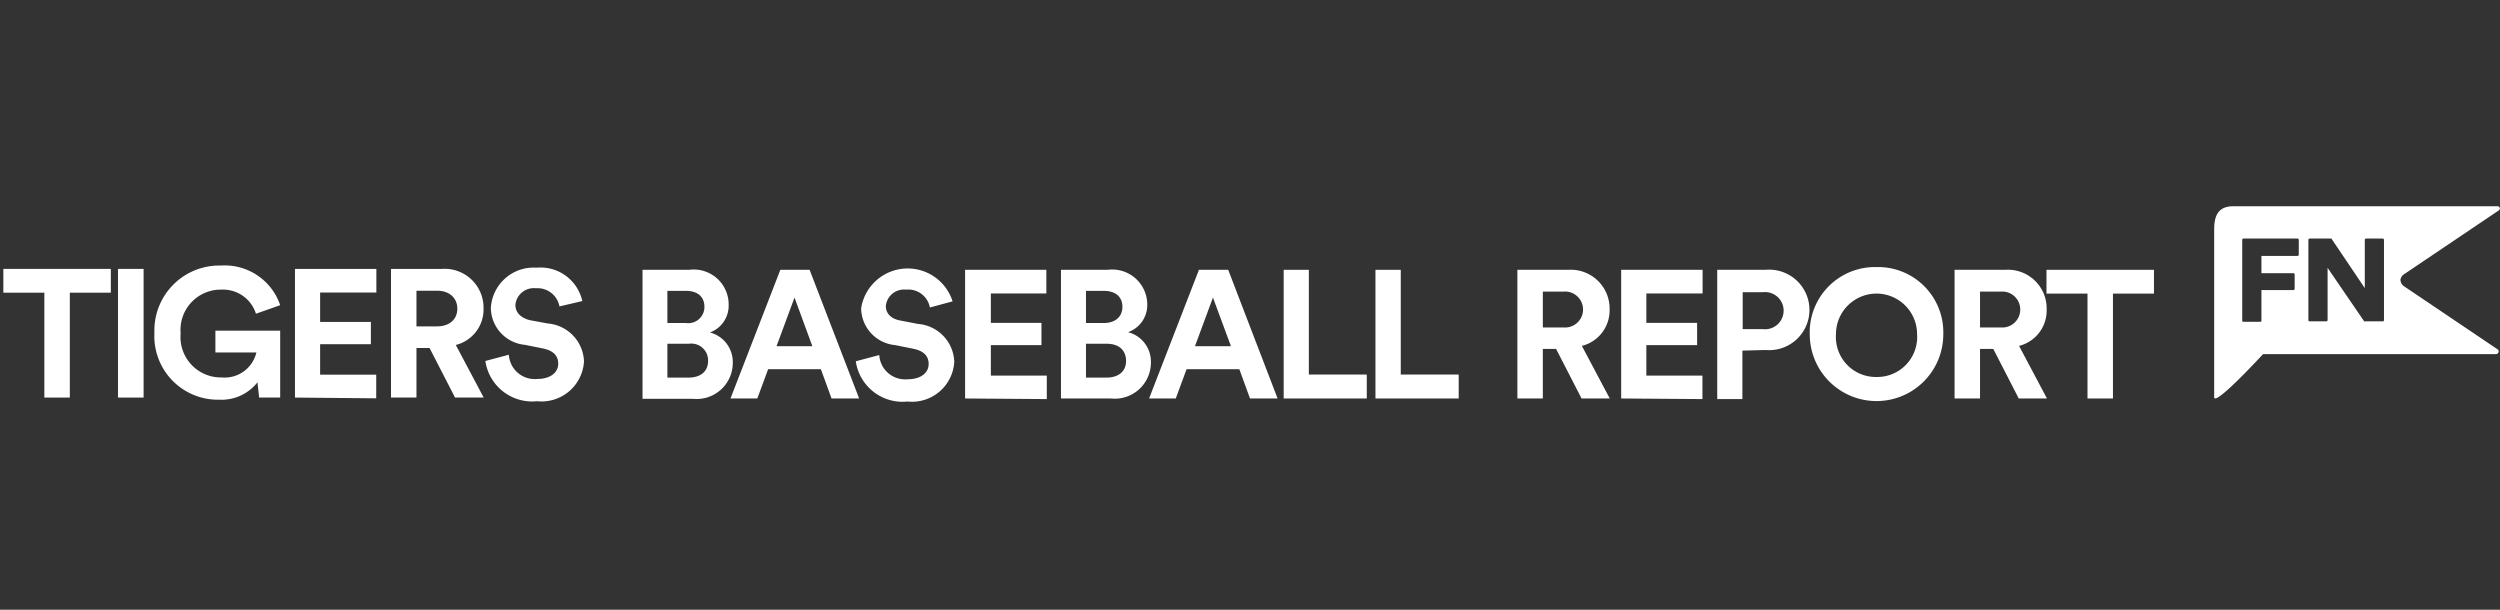 <svg xmlns="http://www.w3.org/2000/svg" viewBox="0 0 164 40"><rect x="0" y="0" width="164" height="40" fill="#333333" stroke="none"/><defs><style>.cls-1{fill:#fff;}</style></defs><g id="GUIDES"><path class="cls-1" d="M102.08,22.89h-.87v3.25H99.54V17.7h3.33a2.55,2.55,0,0,1,2.72,2.6,2.4,2.4,0,0,1-1.82,2.39l1.83,3.45h-1.85Zm.48-1.41a1.18,1.18,0,1,0,0-2.35h-1.35v2.35Z"/><path class="cls-1" d="M106.35,26.14V17.7h5.34v1.55H108v1.93h3.33v1.46H108v2h3.68v1.54Z"/><path class="cls-1" d="M114.3,23v3.18h-1.65V17.7h3.18a2.64,2.64,0,1,1,0,5.26Zm1.33-1.41a1.22,1.22,0,1,0,0-2.42h-1.31v2.42Z"/><path class="cls-1" d="M123.1,17.52a4.28,4.28,0,0,1,4.38,4.41,4.38,4.38,0,1,1-8.76,0A4.28,4.28,0,0,1,123.1,17.52Zm0,7.21a2.62,2.62,0,0,0,2.66-2.81,2.66,2.66,0,1,0-5.32,0A2.62,2.62,0,0,0,123.1,24.73Z"/><path class="cls-1" d="M130.76,22.89h-.87v3.25h-1.67V17.7h3.33a2.54,2.54,0,0,1,2.71,2.6,2.39,2.39,0,0,1-1.81,2.39l1.83,3.45h-1.85Zm.48-1.41a1.18,1.18,0,1,0,0-2.35h-1.35v2.35Z"/><path class="cls-1" d="M138.61,19.26v6.88h-1.67V19.26h-2.69V17.7h7.05v1.56Z"/><path class="cls-1" d="M45.21,17.7A2.29,2.29,0,0,1,47.8,20a1.87,1.87,0,0,1-1.23,1.81,2,2,0,0,1,1.5,2,2.37,2.37,0,0,1-2.63,2.35H42.15V17.7ZM45,21.19a1.06,1.06,0,0,0,1.21-1.06c0-.64-.42-1.05-1.22-1.05H43.78v2.11Zm.17,3.58c.8,0,1.28-.41,1.28-1.09a1.1,1.1,0,0,0-1.26-1.13H43.78v2.22Z"/><path class="cls-1" d="M53.85,24.22H50.39l-.71,1.92H47.92l3.27-8.44h1.92l3.25,8.44H54.55Zm-2.91-1.51h2.35l-1.17-3.19Z"/><path class="cls-1" d="M61,20.17A1.44,1.44,0,0,0,59.44,19a1.2,1.2,0,0,0-1.33,1.07c0,.46.3.83.92.95l1.19.23a2.58,2.58,0,0,1,2.38,2.49,2.78,2.78,0,0,1-3.07,2.6,3.1,3.1,0,0,1-3.39-2.64l1.54-.41a1.7,1.7,0,0,0,1.86,1.59c.89,0,1.38-.44,1.38-1s-.37-.87-1-1l-1.19-.24a2.46,2.46,0,0,1-2.24-2.41,3.09,3.09,0,0,1,6-.46Z"/><path class="cls-1" d="M63.31,26.14V17.7h5.33v1.55H65v1.93h3.32v1.46H65v2h3.67v1.54Z"/><path class="cls-1" d="M72.66,17.7A2.3,2.3,0,0,1,75.26,20,1.88,1.88,0,0,1,74,21.79a2,2,0,0,1,1.5,2,2.37,2.37,0,0,1-2.63,2.35H69.6V17.7Zm-.25,3.49c.76,0,1.22-.42,1.22-1.06s-.43-1.05-1.23-1.05H71.24v2.11Zm.17,3.58c.8,0,1.29-.41,1.29-1.09s-.44-1.13-1.27-1.13H71.24v2.22Z"/><path class="cls-1" d="M81.3,24.22H77.84l-.71,1.92H75.38l3.27-8.44h1.92l3.24,8.44H82Zm-2.91-1.51h2.36l-1.18-3.19Z"/><path class="cls-1" d="M84.21,26.14V17.7h1.65v6.87h3.8v1.57Z"/><path class="cls-1" d="M90.23,26.14V17.7h1.66v6.87h3.8v1.57Z"/><path class="cls-1" d="M157.69,18l6.22-4.19a.15.15,0,0,0-.09-.28H146.51c-.95,0-1.26.56-1.26,1.51V26.05c0,.5,1.74-1.25,3.21-2.82h15.27a.17.17,0,0,0,.17-.13.15.15,0,0,0-.07-.19l-6.14-4.14a.52.52,0,0,1-.22-.41A.5.5,0,0,1,157.69,18ZM150.8,16.7a.09.09,0,0,1-.08.09h-2.37v1.13h2.1a.09.09,0,0,1,.08.08v.94a.09.09,0,0,1-.08.09h-2.1v2a.07.07,0,0,1-.08.08h-1.1a.07.07,0,0,1-.08-.08V15.73a.08.08,0,0,1,.08-.08h3.55a.09.09,0,0,1,.08.08ZM156.39,21a.08.08,0,0,1-.09.08h-1.14a.08.08,0,0,1-.07,0l-2.4-3.51V21a.08.08,0,0,1-.08.08h-1.1a.08.08,0,0,1-.08-.08V15.73a.09.09,0,0,1,.08-.08h1.37a.06.06,0,0,1,.06,0l2.19,3.25V15.73a.08.08,0,0,1,.08-.08h1.09a.09.09,0,0,1,.09.08Z"/><path class="cls-1" d="M4.58,19.2v6.88H2.91V19.2H.22V17.64H7.27V19.2Z"/><path class="cls-1" d="M7.74,26.08V17.64H9.42v8.44Z"/><path class="cls-1" d="M17,26.08l-.11-1a3,3,0,0,1-2.51,1.14,4.17,4.17,0,0,1-4.25-4.39,4.26,4.26,0,0,1,4.36-4.41,3.84,3.84,0,0,1,3.89,2.6l-1.59.56A2.26,2.26,0,0,0,14.53,19a2.64,2.64,0,0,0-2.68,2.87,2.65,2.65,0,0,0,2.69,2.89,2.14,2.14,0,0,0,2.28-1.64H14.13V21.69h4.25v4.39Z"/><path class="cls-1" d="M19.35,26.08V17.64h5.34v1.55H21v1.93h3.33v1.46H21v2h3.68v1.55Z"/><path class="cls-1" d="M28.18,22.83h-.86v3.25H25.65V17.64H29a2.55,2.55,0,0,1,2.72,2.6,2.4,2.4,0,0,1-1.82,2.39l1.83,3.45H29.85Zm.48-1.42c.84,0,1.34-.47,1.34-1.16s-.5-1.18-1.34-1.18H27.32v2.34Z"/><path class="cls-1" d="M36.7,20.1a1.46,1.46,0,0,0-1.55-1.19A1.21,1.21,0,0,0,33.81,20c0,.46.3.83.93,1l1.19.22a2.59,2.59,0,0,1,2.38,2.49,2.79,2.79,0,0,1-3.08,2.61,3.1,3.1,0,0,1-3.39-2.64l1.54-.41a1.7,1.7,0,0,0,1.86,1.59c.89,0,1.38-.44,1.38-1s-.37-.87-1-1l-1.19-.24a2.46,2.46,0,0,1-2.23-2.42,2.81,2.81,0,0,1,3-2.64,2.81,2.81,0,0,1,3,2.19Z"/></g></svg>